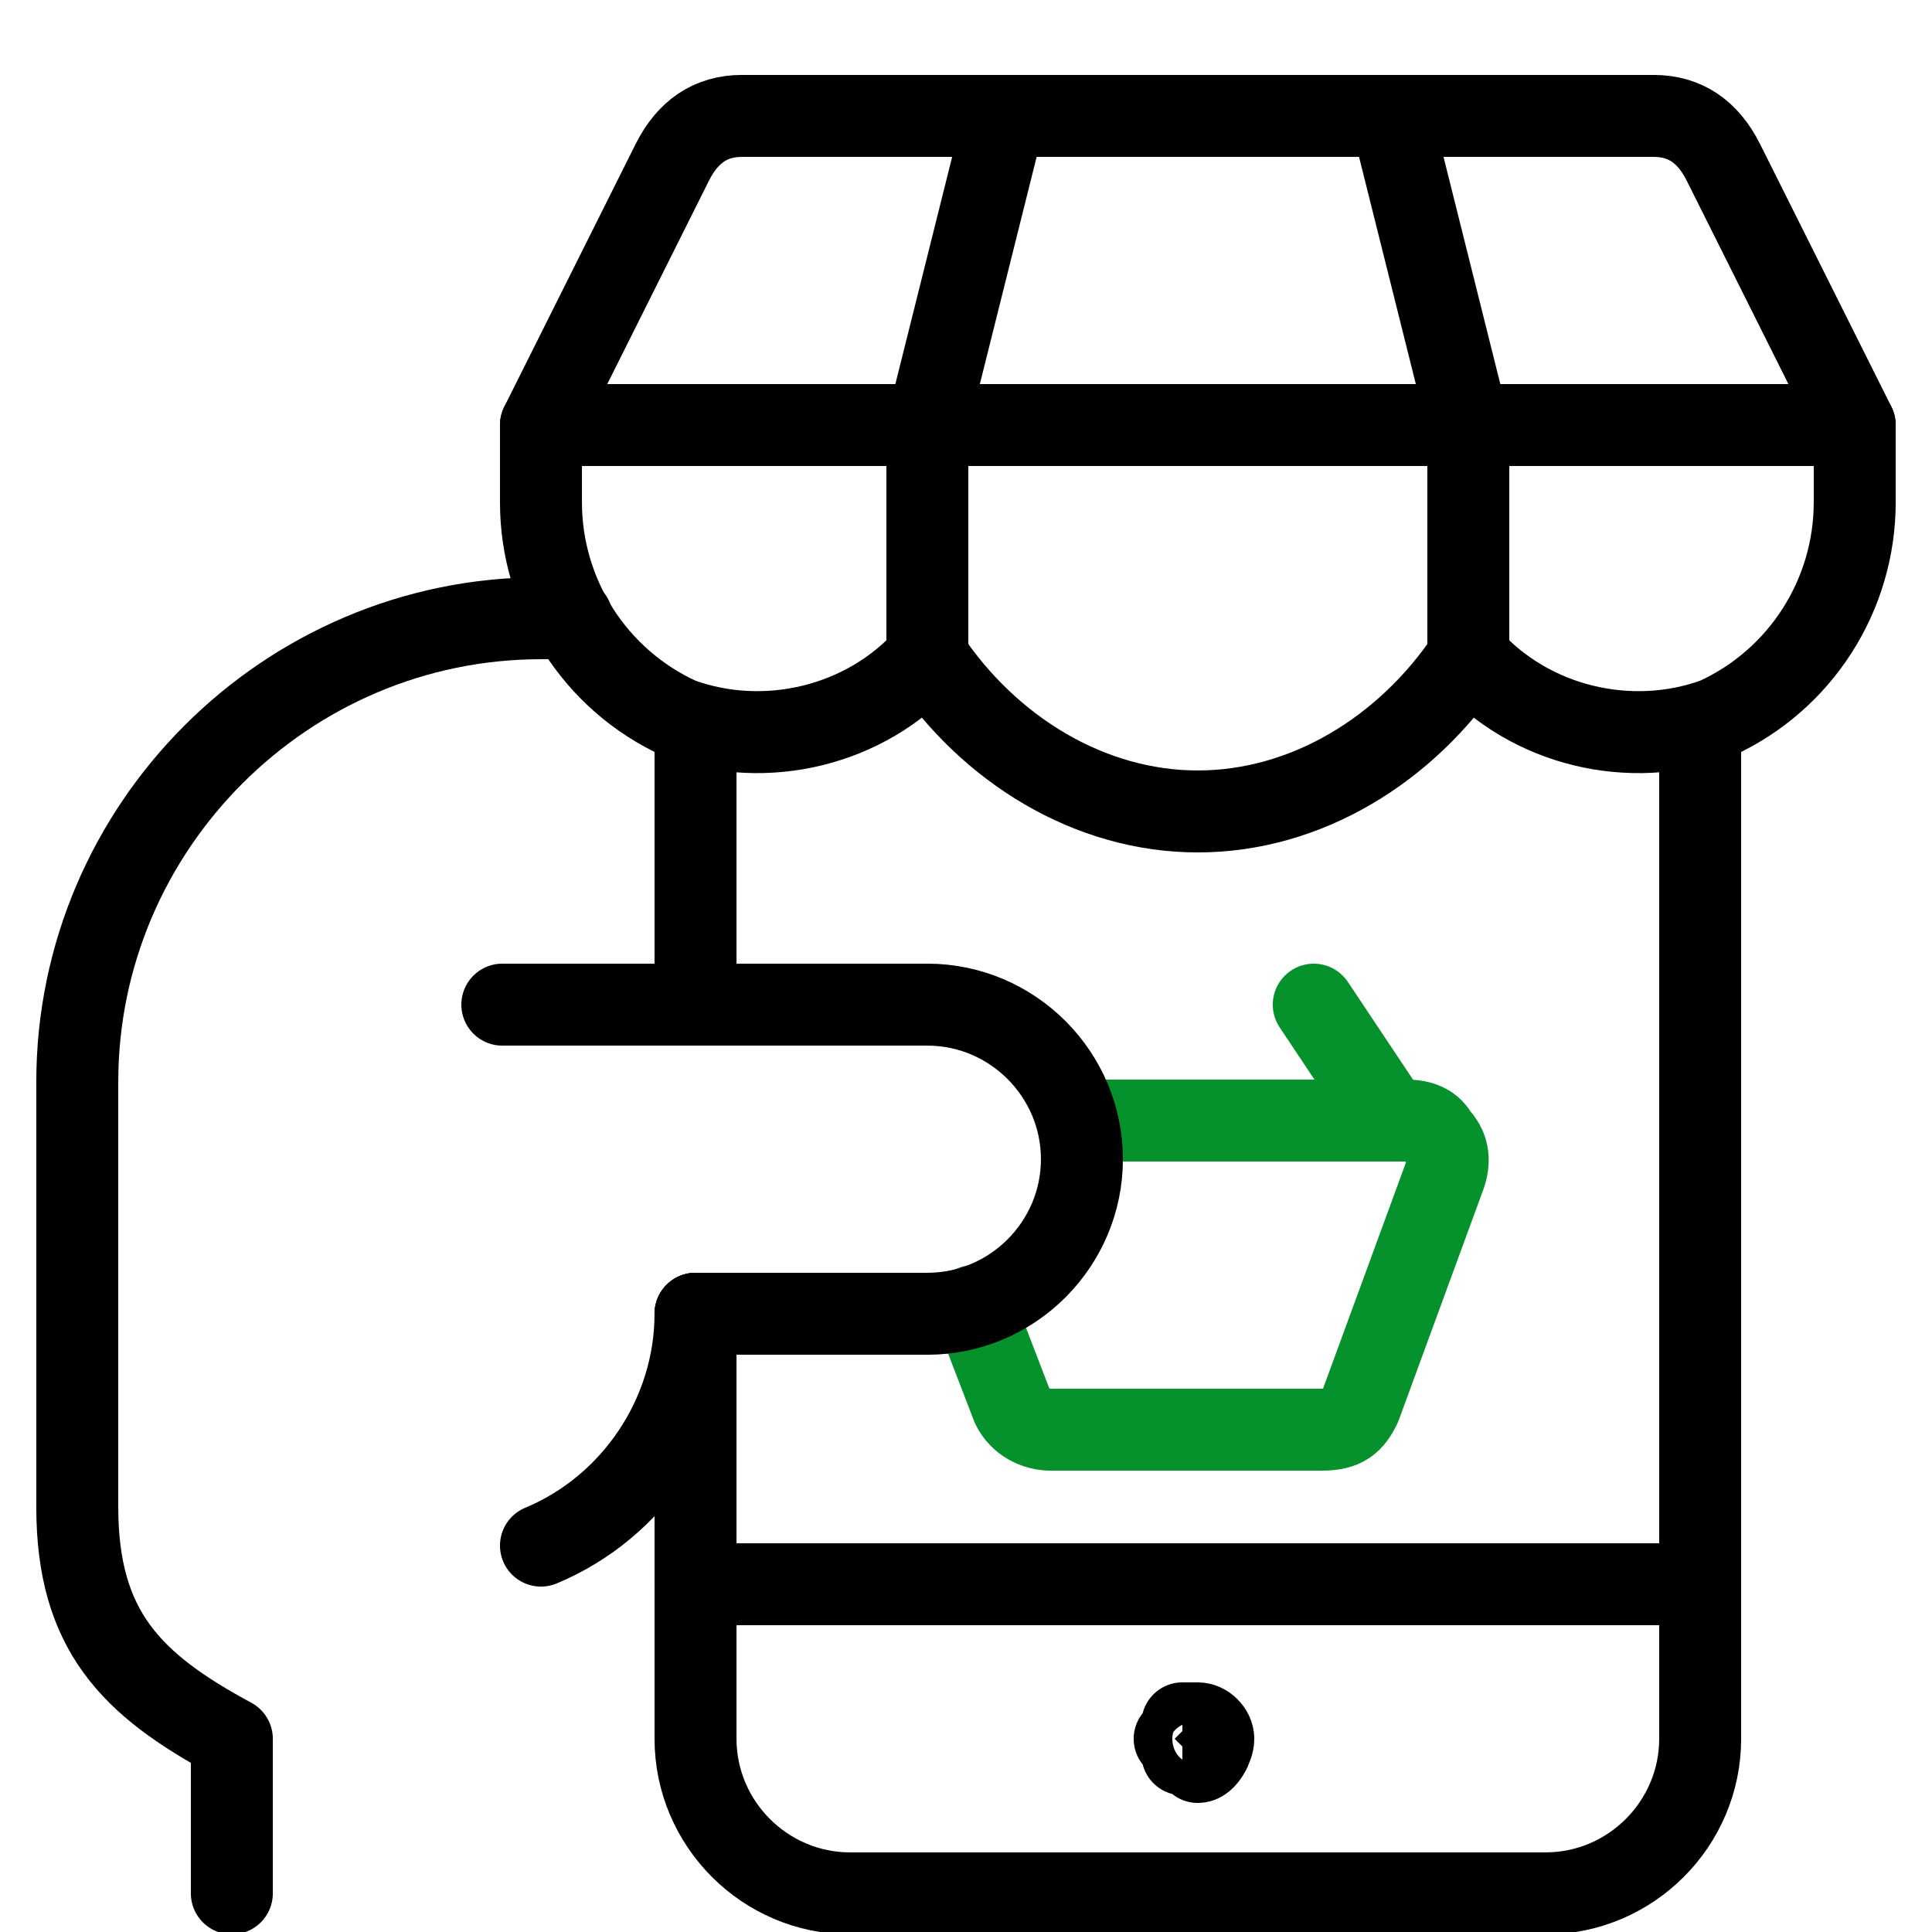 <svg width="165" height="165" viewBox="0 0 165 165" fill="none" xmlns="http://www.w3.org/2000/svg">
<g clip-path="url(#clip0_1055_38)">
<path d="M59.4 85.8V62.7" stroke="black" stroke-width="7" stroke-linecap="round" stroke-linejoin="round"/>
<path d="M145.2 62.7V148.5C145.2 155.76 139.26 161.7 132 161.7H72.6C65.34 161.7 59.4 155.76 59.4 148.5V112.2" stroke="black" stroke-width="7" stroke-linecap="round" stroke-linejoin="round"/>
<path d="M145.2 36.3H59.4" stroke="black" stroke-width="7" stroke-linecap="round" stroke-linejoin="round"/>
<path d="M145.2 135.3H59.4" stroke="black" stroke-width="7" stroke-linecap="round" stroke-linejoin="round"/>
<path d="M102.3 147.18C102.96 147.18 103.62 147.84 103.62 148.5C103.62 149.16 102.96 150.48 102.3 150.48C101.86 150.04 101.42 149.82 100.98 149.82C100.98 149.38 100.76 148.94 100.32 148.5C100.76 148.06 100.98 147.62 100.98 147.18C101.42 147.18 101.86 147.18 102.3 147.18Z" stroke="black" stroke-width="7" stroke-linecap="round" stroke-linejoin="round"/>
<path d="M147.18 13.86C145.86 11.22 143.88 9.9 141.24 9.9H63.36C60.72 9.9 58.74 11.22 57.42 13.86L46.2 36.3H158.4L147.18 13.86Z" stroke="black" stroke-width="7" stroke-linecap="round" stroke-linejoin="round"/>
<path d="M102.3 36.3H46.2V42.9C46.2 50.82 50.82 58.08 58.08 61.38C65.34 64.02 73.92 62.04 79.2 56.1C84.48 64.02 93.06 69.3 102.3 69.3C111.54 69.3 120.12 64.02 125.4 56.1C130.68 62.04 139.26 64.02 146.52 61.38C153.78 58.08 158.4 50.82 158.4 42.9V36.3H102.3Z" stroke="black" stroke-width="7" stroke-linecap="round" stroke-linejoin="round"/>
<path d="M79.2 56.1V36.3L85.8 9.9" stroke="black" stroke-width="7" stroke-linecap="round" stroke-linejoin="round"/>
<path d="M125.4 56.1V36.3L118.8 9.9" stroke="black" stroke-width="7" stroke-linecap="round" stroke-linejoin="round"/>
<path d="M92.4 95.7H120.12C121.44 95.7 122.32 96.14 122.76 97.02C123.64 97.9 123.86 99 123.42 100.32L116.16 120.12C115.5 121.44 114.84 122.1 112.86 122.1H89.76C88.44 122.1 87.12 121.44 86.46 120.12L83.16 111.54" stroke="#05922C" stroke-width="7" stroke-linecap="round" stroke-linejoin="round"/>
<path d="M118.8 95.7L112.2 85.8" stroke="#05922C" stroke-width="7" stroke-linecap="round" stroke-linejoin="round"/>
<path d="M59.4 112.2H79.2C86.46 112.2 92.4 106.26 92.4 99C92.4 91.74 86.46 85.8 79.2 85.8H42.9" stroke="black" stroke-width="7" stroke-linecap="round" stroke-linejoin="round"/>
<path d="M46.2 132C54.12 128.7 59.4 120.78 59.4 112.2" stroke="black" stroke-width="7" stroke-linecap="round" stroke-linejoin="round"/>
<path d="M48.84 52.8H46.2C24.42 52.8 6.6 70.62 6.6 92.4V128.7C6.6 139.26 11.22 143.88 19.8 148.5V161.7" stroke="black" stroke-width="7" stroke-linecap="round" stroke-linejoin="round"/>
</g>
<defs>
<clipPath id="clip0_1055_38">
<rect width="165" height="165" fill="white"/>
</clipPath>
</defs>
</svg>
